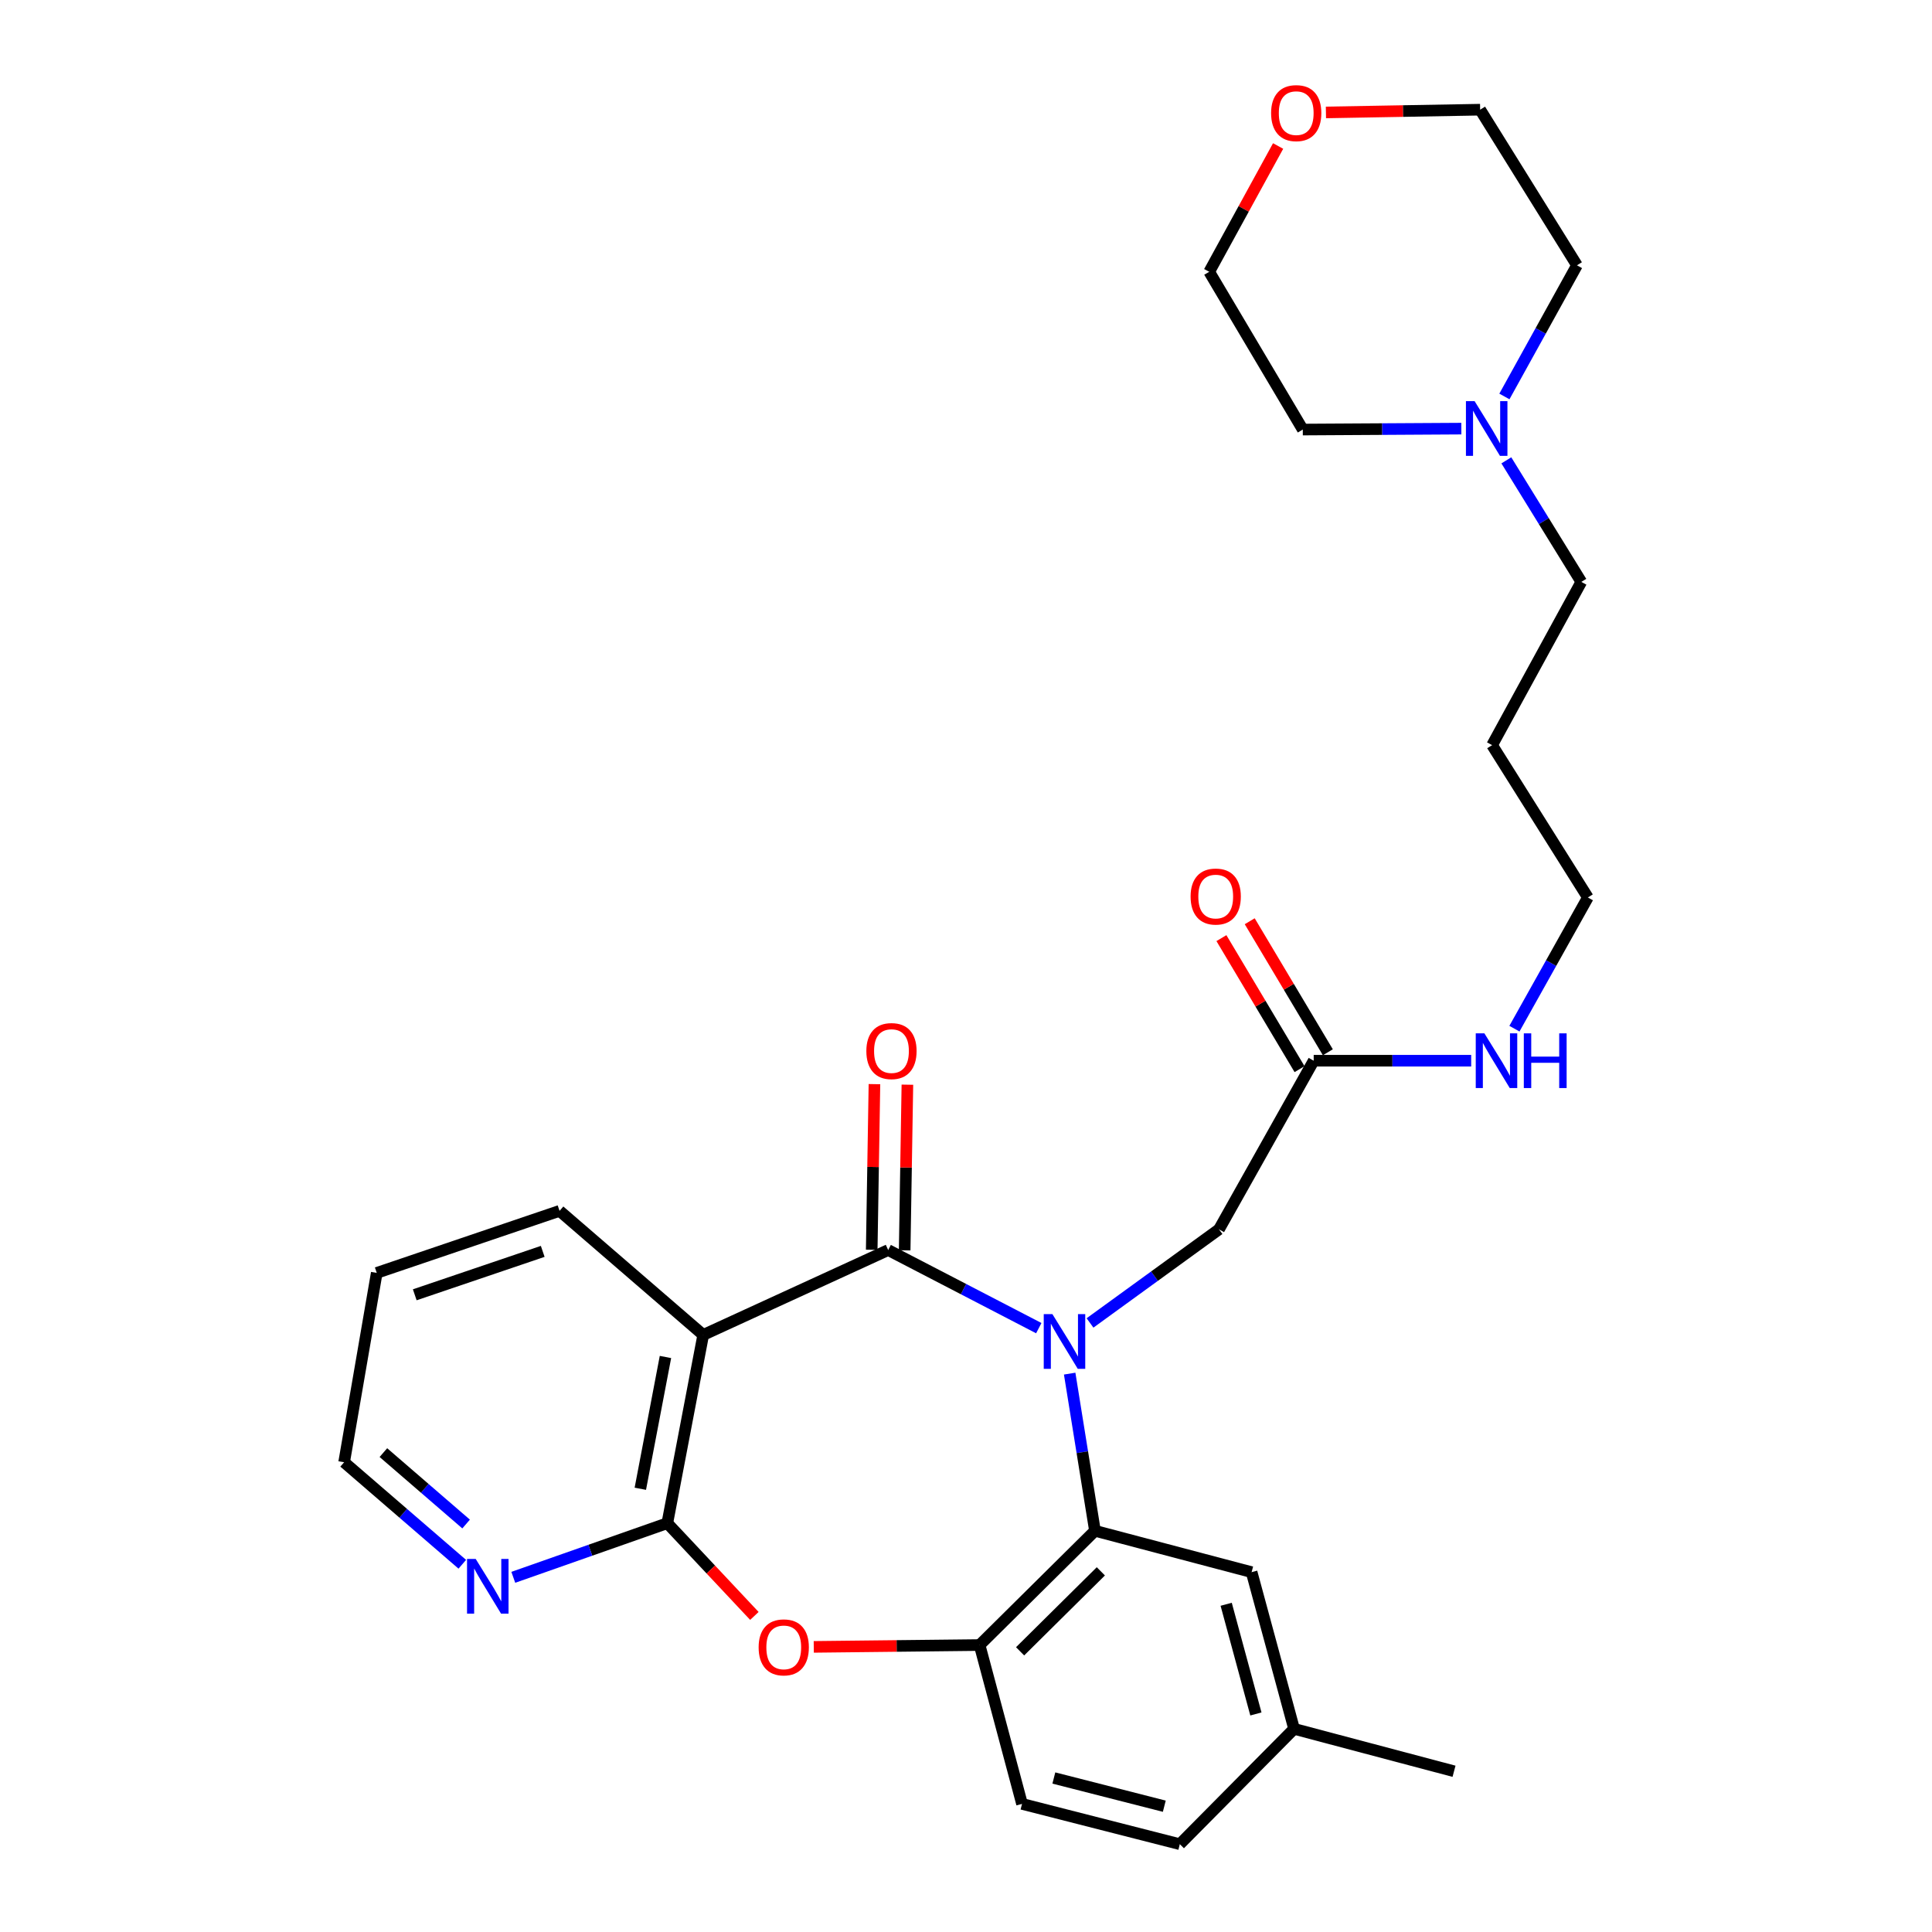 <?xml version='1.0' encoding='iso-8859-1'?>
<svg version='1.1' baseProfile='full'
              xmlns='http://www.w3.org/2000/svg'
                      xmlns:rdkit='http://www.rdkit.org/xml'
                      xmlns:xlink='http://www.w3.org/1999/xlink'
                  xml:space='preserve'
width='1000px' height='1000px' viewBox='0 0 1000 1000'>
<!-- END OF HEADER -->
<rect style='opacity:1.0;fill:#FFFFFF;stroke:none' width='1000' height='1000' x='0' y='0'> </rect>
<path class='bond-0' d='M 537.671,687.443 L 498.699,667.232' style='fill:none;fill-rule:evenodd;stroke:#0000FF;stroke-width:6px;stroke-linecap:butt;stroke-linejoin:miter;stroke-opacity:1' />
<path class='bond-0' d='M 498.699,667.232 L 459.727,647.022' style='fill:none;fill-rule:evenodd;stroke:#000000;stroke-width:6px;stroke-linecap:butt;stroke-linejoin:miter;stroke-opacity:1' />
<path class='bond-2' d='M 553.658,710.986 L 560.204,751.661' style='fill:none;fill-rule:evenodd;stroke:#0000FF;stroke-width:6px;stroke-linecap:butt;stroke-linejoin:miter;stroke-opacity:1' />
<path class='bond-2' d='M 560.204,751.661 L 566.749,792.336' style='fill:none;fill-rule:evenodd;stroke:#000000;stroke-width:6px;stroke-linecap:butt;stroke-linejoin:miter;stroke-opacity:1' />
<path class='bond-6' d='M 564.191,684.757 L 597.57,660.531' style='fill:none;fill-rule:evenodd;stroke:#0000FF;stroke-width:6px;stroke-linecap:butt;stroke-linejoin:miter;stroke-opacity:1' />
<path class='bond-6' d='M 597.57,660.531 L 630.948,636.305' style='fill:none;fill-rule:evenodd;stroke:#000000;stroke-width:6px;stroke-linecap:butt;stroke-linejoin:miter;stroke-opacity:1' />
<path class='bond-1' d='M 459.727,647.022 L 363.982,690.953' style='fill:none;fill-rule:evenodd;stroke:#000000;stroke-width:6px;stroke-linecap:butt;stroke-linejoin:miter;stroke-opacity:1' />
<path class='bond-9' d='M 468.254,647.163 L 468.96,604.296' style='fill:none;fill-rule:evenodd;stroke:#000000;stroke-width:6px;stroke-linecap:butt;stroke-linejoin:miter;stroke-opacity:1' />
<path class='bond-9' d='M 468.96,604.296 L 469.665,561.43' style='fill:none;fill-rule:evenodd;stroke:#FF0000;stroke-width:6px;stroke-linecap:butt;stroke-linejoin:miter;stroke-opacity:1' />
<path class='bond-9' d='M 451.2,646.882 L 451.905,604.015' style='fill:none;fill-rule:evenodd;stroke:#000000;stroke-width:6px;stroke-linecap:butt;stroke-linejoin:miter;stroke-opacity:1' />
<path class='bond-9' d='M 451.905,604.015 L 452.611,561.149' style='fill:none;fill-rule:evenodd;stroke:#FF0000;stroke-width:6px;stroke-linecap:butt;stroke-linejoin:miter;stroke-opacity:1' />
<path class='bond-3' d='M 363.982,690.953 L 345.4,788.394' style='fill:none;fill-rule:evenodd;stroke:#000000;stroke-width:6px;stroke-linecap:butt;stroke-linejoin:miter;stroke-opacity:1' />
<path class='bond-3' d='M 344.44,702.374 L 331.432,770.583' style='fill:none;fill-rule:evenodd;stroke:#000000;stroke-width:6px;stroke-linecap:butt;stroke-linejoin:miter;stroke-opacity:1' />
<path class='bond-17' d='M 363.982,690.953 L 289.624,626.744' style='fill:none;fill-rule:evenodd;stroke:#000000;stroke-width:6px;stroke-linecap:butt;stroke-linejoin:miter;stroke-opacity:1' />
<path class='bond-5' d='M 566.749,792.336 L 507.041,851.475' style='fill:none;fill-rule:evenodd;stroke:#000000;stroke-width:6px;stroke-linecap:butt;stroke-linejoin:miter;stroke-opacity:1' />
<path class='bond-5' d='M 569.796,813.325 L 528,854.723' style='fill:none;fill-rule:evenodd;stroke:#000000;stroke-width:6px;stroke-linecap:butt;stroke-linejoin:miter;stroke-opacity:1' />
<path class='bond-11' d='M 566.749,792.336 L 647.834,813.742' style='fill:none;fill-rule:evenodd;stroke:#000000;stroke-width:6px;stroke-linecap:butt;stroke-linejoin:miter;stroke-opacity:1' />
<path class='bond-7' d='M 345.4,788.394 L 305.54,802.405' style='fill:none;fill-rule:evenodd;stroke:#000000;stroke-width:6px;stroke-linecap:butt;stroke-linejoin:miter;stroke-opacity:1' />
<path class='bond-7' d='M 305.54,802.405 L 265.681,816.417' style='fill:none;fill-rule:evenodd;stroke:#0000FF;stroke-width:6px;stroke-linecap:butt;stroke-linejoin:miter;stroke-opacity:1' />
<path class='bond-29' d='M 345.4,788.394 L 367.933,812.397' style='fill:none;fill-rule:evenodd;stroke:#000000;stroke-width:6px;stroke-linecap:butt;stroke-linejoin:miter;stroke-opacity:1' />
<path class='bond-29' d='M 367.933,812.397 L 390.465,836.4' style='fill:none;fill-rule:evenodd;stroke:#FF0000;stroke-width:6px;stroke-linecap:butt;stroke-linejoin:miter;stroke-opacity:1' />
<path class='bond-4' d='M 421.201,852.422 L 464.121,851.949' style='fill:none;fill-rule:evenodd;stroke:#FF0000;stroke-width:6px;stroke-linecap:butt;stroke-linejoin:miter;stroke-opacity:1' />
<path class='bond-4' d='M 464.121,851.949 L 507.041,851.475' style='fill:none;fill-rule:evenodd;stroke:#000000;stroke-width:6px;stroke-linecap:butt;stroke-linejoin:miter;stroke-opacity:1' />
<path class='bond-12' d='M 507.041,851.475 L 528.996,933.689' style='fill:none;fill-rule:evenodd;stroke:#000000;stroke-width:6px;stroke-linecap:butt;stroke-linejoin:miter;stroke-opacity:1' />
<path class='bond-8' d='M 630.948,636.305 L 679.967,549.022' style='fill:none;fill-rule:evenodd;stroke:#000000;stroke-width:6px;stroke-linecap:butt;stroke-linejoin:miter;stroke-opacity:1' />
<path class='bond-31' d='M 239.283,809.664 L 208.702,783.261' style='fill:none;fill-rule:evenodd;stroke:#0000FF;stroke-width:6px;stroke-linecap:butt;stroke-linejoin:miter;stroke-opacity:1' />
<path class='bond-31' d='M 208.702,783.261 L 178.121,756.858' style='fill:none;fill-rule:evenodd;stroke:#000000;stroke-width:6px;stroke-linecap:butt;stroke-linejoin:miter;stroke-opacity:1' />
<path class='bond-31' d='M 241.255,788.833 L 219.848,770.351' style='fill:none;fill-rule:evenodd;stroke:#0000FF;stroke-width:6px;stroke-linecap:butt;stroke-linejoin:miter;stroke-opacity:1' />
<path class='bond-31' d='M 219.848,770.351 L 198.442,751.868' style='fill:none;fill-rule:evenodd;stroke:#000000;stroke-width:6px;stroke-linecap:butt;stroke-linejoin:miter;stroke-opacity:1' />
<path class='bond-13' d='M 687.292,544.654 L 667.073,510.744' style='fill:none;fill-rule:evenodd;stroke:#000000;stroke-width:6px;stroke-linecap:butt;stroke-linejoin:miter;stroke-opacity:1' />
<path class='bond-13' d='M 667.073,510.744 L 646.854,476.834' style='fill:none;fill-rule:evenodd;stroke:#FF0000;stroke-width:6px;stroke-linecap:butt;stroke-linejoin:miter;stroke-opacity:1' />
<path class='bond-13' d='M 672.642,553.389 L 652.423,519.479' style='fill:none;fill-rule:evenodd;stroke:#000000;stroke-width:6px;stroke-linecap:butt;stroke-linejoin:miter;stroke-opacity:1' />
<path class='bond-13' d='M 652.423,519.479 L 632.204,485.569' style='fill:none;fill-rule:evenodd;stroke:#FF0000;stroke-width:6px;stroke-linecap:butt;stroke-linejoin:miter;stroke-opacity:1' />
<path class='bond-15' d='M 679.967,549.022 L 720.723,549.022' style='fill:none;fill-rule:evenodd;stroke:#000000;stroke-width:6px;stroke-linecap:butt;stroke-linejoin:miter;stroke-opacity:1' />
<path class='bond-15' d='M 720.723,549.022 L 761.479,549.022' style='fill:none;fill-rule:evenodd;stroke:#0000FF;stroke-width:6px;stroke-linecap:butt;stroke-linejoin:miter;stroke-opacity:1' />
<path class='bond-10' d='M 779.679,238.272 L 799.083,269.73' style='fill:none;fill-rule:evenodd;stroke:#0000FF;stroke-width:6px;stroke-linecap:butt;stroke-linejoin:miter;stroke-opacity:1' />
<path class='bond-10' d='M 799.083,269.73 L 818.487,301.188' style='fill:none;fill-rule:evenodd;stroke:#000000;stroke-width:6px;stroke-linecap:butt;stroke-linejoin:miter;stroke-opacity:1' />
<path class='bond-21' d='M 778.676,205.206 L 797.459,171.263' style='fill:none;fill-rule:evenodd;stroke:#0000FF;stroke-width:6px;stroke-linecap:butt;stroke-linejoin:miter;stroke-opacity:1' />
<path class='bond-21' d='M 797.459,171.263 L 816.241,137.32' style='fill:none;fill-rule:evenodd;stroke:#000000;stroke-width:6px;stroke-linecap:butt;stroke-linejoin:miter;stroke-opacity:1' />
<path class='bond-22' d='M 756.386,221.856 L 715.353,222.097' style='fill:none;fill-rule:evenodd;stroke:#0000FF;stroke-width:6px;stroke-linecap:butt;stroke-linejoin:miter;stroke-opacity:1' />
<path class='bond-22' d='M 715.353,222.097 L 674.32,222.338' style='fill:none;fill-rule:evenodd;stroke:#000000;stroke-width:6px;stroke-linecap:butt;stroke-linejoin:miter;stroke-opacity:1' />
<path class='bond-16' d='M 647.834,813.742 L 669.809,894.847' style='fill:none;fill-rule:evenodd;stroke:#000000;stroke-width:6px;stroke-linecap:butt;stroke-linejoin:miter;stroke-opacity:1' />
<path class='bond-16' d='M 634.667,830.368 L 650.05,887.142' style='fill:none;fill-rule:evenodd;stroke:#000000;stroke-width:6px;stroke-linecap:butt;stroke-linejoin:miter;stroke-opacity:1' />
<path class='bond-30' d='M 528.996,933.689 L 610.67,954.545' style='fill:none;fill-rule:evenodd;stroke:#000000;stroke-width:6px;stroke-linecap:butt;stroke-linejoin:miter;stroke-opacity:1' />
<path class='bond-30' d='M 545.468,920.291 L 602.639,934.891' style='fill:none;fill-rule:evenodd;stroke:#000000;stroke-width:6px;stroke-linecap:butt;stroke-linejoin:miter;stroke-opacity:1' />
<path class='bond-14' d='M 661.55,75.574 L 643.719,108.129' style='fill:none;fill-rule:evenodd;stroke:#FF0000;stroke-width:6px;stroke-linecap:butt;stroke-linejoin:miter;stroke-opacity:1' />
<path class='bond-14' d='M 643.719,108.129 L 625.888,140.684' style='fill:none;fill-rule:evenodd;stroke:#000000;stroke-width:6px;stroke-linecap:butt;stroke-linejoin:miter;stroke-opacity:1' />
<path class='bond-32' d='M 686.298,58.196 L 726.211,57.485' style='fill:none;fill-rule:evenodd;stroke:#FF0000;stroke-width:6px;stroke-linecap:butt;stroke-linejoin:miter;stroke-opacity:1' />
<path class='bond-32' d='M 726.211,57.485 L 766.123,56.774' style='fill:none;fill-rule:evenodd;stroke:#000000;stroke-width:6px;stroke-linecap:butt;stroke-linejoin:miter;stroke-opacity:1' />
<path class='bond-24' d='M 783.866,532.441 L 802.873,498.488' style='fill:none;fill-rule:evenodd;stroke:#0000FF;stroke-width:6px;stroke-linecap:butt;stroke-linejoin:miter;stroke-opacity:1' />
<path class='bond-24' d='M 802.873,498.488 L 821.879,464.534' style='fill:none;fill-rule:evenodd;stroke:#000000;stroke-width:6px;stroke-linecap:butt;stroke-linejoin:miter;stroke-opacity:1' />
<path class='bond-18' d='M 669.809,894.847 L 610.67,954.545' style='fill:none;fill-rule:evenodd;stroke:#000000;stroke-width:6px;stroke-linecap:butt;stroke-linejoin:miter;stroke-opacity:1' />
<path class='bond-27' d='M 669.809,894.847 L 752.601,916.803' style='fill:none;fill-rule:evenodd;stroke:#000000;stroke-width:6px;stroke-linecap:butt;stroke-linejoin:miter;stroke-opacity:1' />
<path class='bond-28' d='M 289.624,626.744 L 195.007,658.848' style='fill:none;fill-rule:evenodd;stroke:#000000;stroke-width:6px;stroke-linecap:butt;stroke-linejoin:miter;stroke-opacity:1' />
<path class='bond-28' d='M 280.912,647.712 L 214.68,670.185' style='fill:none;fill-rule:evenodd;stroke:#000000;stroke-width:6px;stroke-linecap:butt;stroke-linejoin:miter;stroke-opacity:1' />
<path class='bond-19' d='M 818.487,301.188 L 772.311,385.685' style='fill:none;fill-rule:evenodd;stroke:#000000;stroke-width:6px;stroke-linecap:butt;stroke-linejoin:miter;stroke-opacity:1' />
<path class='bond-20' d='M 772.311,385.685 L 821.879,464.534' style='fill:none;fill-rule:evenodd;stroke:#000000;stroke-width:6px;stroke-linecap:butt;stroke-linejoin:miter;stroke-opacity:1' />
<path class='bond-26' d='M 816.241,137.32 L 766.123,56.774' style='fill:none;fill-rule:evenodd;stroke:#000000;stroke-width:6px;stroke-linecap:butt;stroke-linejoin:miter;stroke-opacity:1' />
<path class='bond-25' d='M 674.32,222.338 L 625.888,140.684' style='fill:none;fill-rule:evenodd;stroke:#000000;stroke-width:6px;stroke-linecap:butt;stroke-linejoin:miter;stroke-opacity:1' />
<path class='bond-23' d='M 178.121,756.858 L 195.007,658.848' style='fill:none;fill-rule:evenodd;stroke:#000000;stroke-width:6px;stroke-linecap:butt;stroke-linejoin:miter;stroke-opacity:1' />
<path  class='atom-0' d='M 544.721 680.185
L 554.001 695.185
Q 554.921 696.665, 556.401 699.345
Q 557.881 702.025, 557.961 702.185
L 557.961 680.185
L 561.721 680.185
L 561.721 708.505
L 557.841 708.505
L 547.881 692.105
Q 546.721 690.185, 545.481 687.985
Q 544.281 685.785, 543.921 685.105
L 543.921 708.505
L 540.241 708.505
L 540.241 680.185
L 544.721 680.185
' fill='#0000FF'/>
<path  class='atom-5' d='M 392.667 852.674
Q 392.667 845.874, 396.027 842.074
Q 399.387 838.274, 405.667 838.274
Q 411.947 838.274, 415.307 842.074
Q 418.667 845.874, 418.667 852.674
Q 418.667 859.554, 415.267 863.474
Q 411.867 867.354, 405.667 867.354
Q 399.427 867.354, 396.027 863.474
Q 392.667 859.594, 392.667 852.674
M 405.667 864.154
Q 409.987 864.154, 412.307 861.274
Q 414.667 858.354, 414.667 852.674
Q 414.667 847.114, 412.307 844.314
Q 409.987 841.474, 405.667 841.474
Q 401.347 841.474, 398.987 844.274
Q 396.667 847.074, 396.667 852.674
Q 396.667 858.394, 398.987 861.274
Q 401.347 864.154, 405.667 864.154
' fill='#FF0000'/>
<path  class='atom-8' d='M 246.219 806.898
L 255.499 821.898
Q 256.419 823.378, 257.899 826.058
Q 259.379 828.738, 259.459 828.898
L 259.459 806.898
L 263.219 806.898
L 263.219 835.218
L 259.339 835.218
L 249.379 818.818
Q 248.219 816.898, 246.979 814.698
Q 245.779 812.498, 245.419 811.818
L 245.419 835.218
L 241.739 835.218
L 241.739 806.898
L 246.219 806.898
' fill='#0000FF'/>
<path  class='atom-10' d='M 448.423 544.032
Q 448.423 537.232, 451.783 533.432
Q 455.143 529.632, 461.423 529.632
Q 467.703 529.632, 471.063 533.432
Q 474.423 537.232, 474.423 544.032
Q 474.423 550.912, 471.023 554.832
Q 467.623 558.712, 461.423 558.712
Q 455.183 558.712, 451.783 554.832
Q 448.423 550.952, 448.423 544.032
M 461.423 555.512
Q 465.743 555.512, 468.063 552.632
Q 470.423 549.712, 470.423 544.032
Q 470.423 538.472, 468.063 535.672
Q 465.743 532.832, 461.423 532.832
Q 457.103 532.832, 454.743 535.632
Q 452.423 538.432, 452.423 544.032
Q 452.423 549.752, 454.743 552.632
Q 457.103 555.512, 461.423 555.512
' fill='#FF0000'/>
<path  class='atom-11' d='M 763.246 207.619
L 772.526 222.619
Q 773.446 224.099, 774.926 226.779
Q 776.406 229.459, 776.486 229.619
L 776.486 207.619
L 780.246 207.619
L 780.246 235.939
L 776.366 235.939
L 766.406 219.539
Q 765.246 217.619, 764.006 215.419
Q 762.806 213.219, 762.446 212.539
L 762.446 235.939
L 758.766 235.939
L 758.766 207.619
L 763.246 207.619
' fill='#0000FF'/>
<path  class='atom-14' d='M 616.252 464.046
Q 616.252 457.246, 619.612 453.446
Q 622.972 449.646, 629.252 449.646
Q 635.532 449.646, 638.892 453.446
Q 642.252 457.246, 642.252 464.046
Q 642.252 470.926, 638.852 474.846
Q 635.452 478.726, 629.252 478.726
Q 623.012 478.726, 619.612 474.846
Q 616.252 470.966, 616.252 464.046
M 629.252 475.526
Q 633.572 475.526, 635.892 472.646
Q 638.252 469.726, 638.252 464.046
Q 638.252 458.486, 635.892 455.686
Q 633.572 452.846, 629.252 452.846
Q 624.932 452.846, 622.572 455.646
Q 620.252 458.446, 620.252 464.046
Q 620.252 469.766, 622.572 472.646
Q 624.932 475.526, 629.252 475.526
' fill='#FF0000'/>
<path  class='atom-15' d='M 657.918 58.55
Q 657.918 51.75, 661.278 47.95
Q 664.638 44.15, 670.918 44.15
Q 677.198 44.15, 680.558 47.95
Q 683.918 51.75, 683.918 58.55
Q 683.918 65.43, 680.518 69.35
Q 677.118 73.23, 670.918 73.23
Q 664.678 73.23, 661.278 69.35
Q 657.918 65.47, 657.918 58.55
M 670.918 70.03
Q 675.238 70.03, 677.558 67.15
Q 679.918 64.23, 679.918 58.55
Q 679.918 52.99, 677.558 50.19
Q 675.238 47.35, 670.918 47.35
Q 666.598 47.35, 664.238 50.15
Q 661.918 52.95, 661.918 58.55
Q 661.918 64.27, 664.238 67.15
Q 666.598 70.03, 670.918 70.03
' fill='#FF0000'/>
<path  class='atom-16' d='M 768.325 534.862
L 777.605 549.862
Q 778.525 551.342, 780.005 554.022
Q 781.485 556.702, 781.565 556.862
L 781.565 534.862
L 785.325 534.862
L 785.325 563.182
L 781.445 563.182
L 771.485 546.782
Q 770.325 544.862, 769.085 542.662
Q 767.885 540.462, 767.525 539.782
L 767.525 563.182
L 763.845 563.182
L 763.845 534.862
L 768.325 534.862
' fill='#0000FF'/>
<path  class='atom-16' d='M 788.725 534.862
L 792.565 534.862
L 792.565 546.902
L 807.045 546.902
L 807.045 534.862
L 810.885 534.862
L 810.885 563.182
L 807.045 563.182
L 807.045 550.102
L 792.565 550.102
L 792.565 563.182
L 788.725 563.182
L 788.725 534.862
' fill='#0000FF'/>
</svg>
